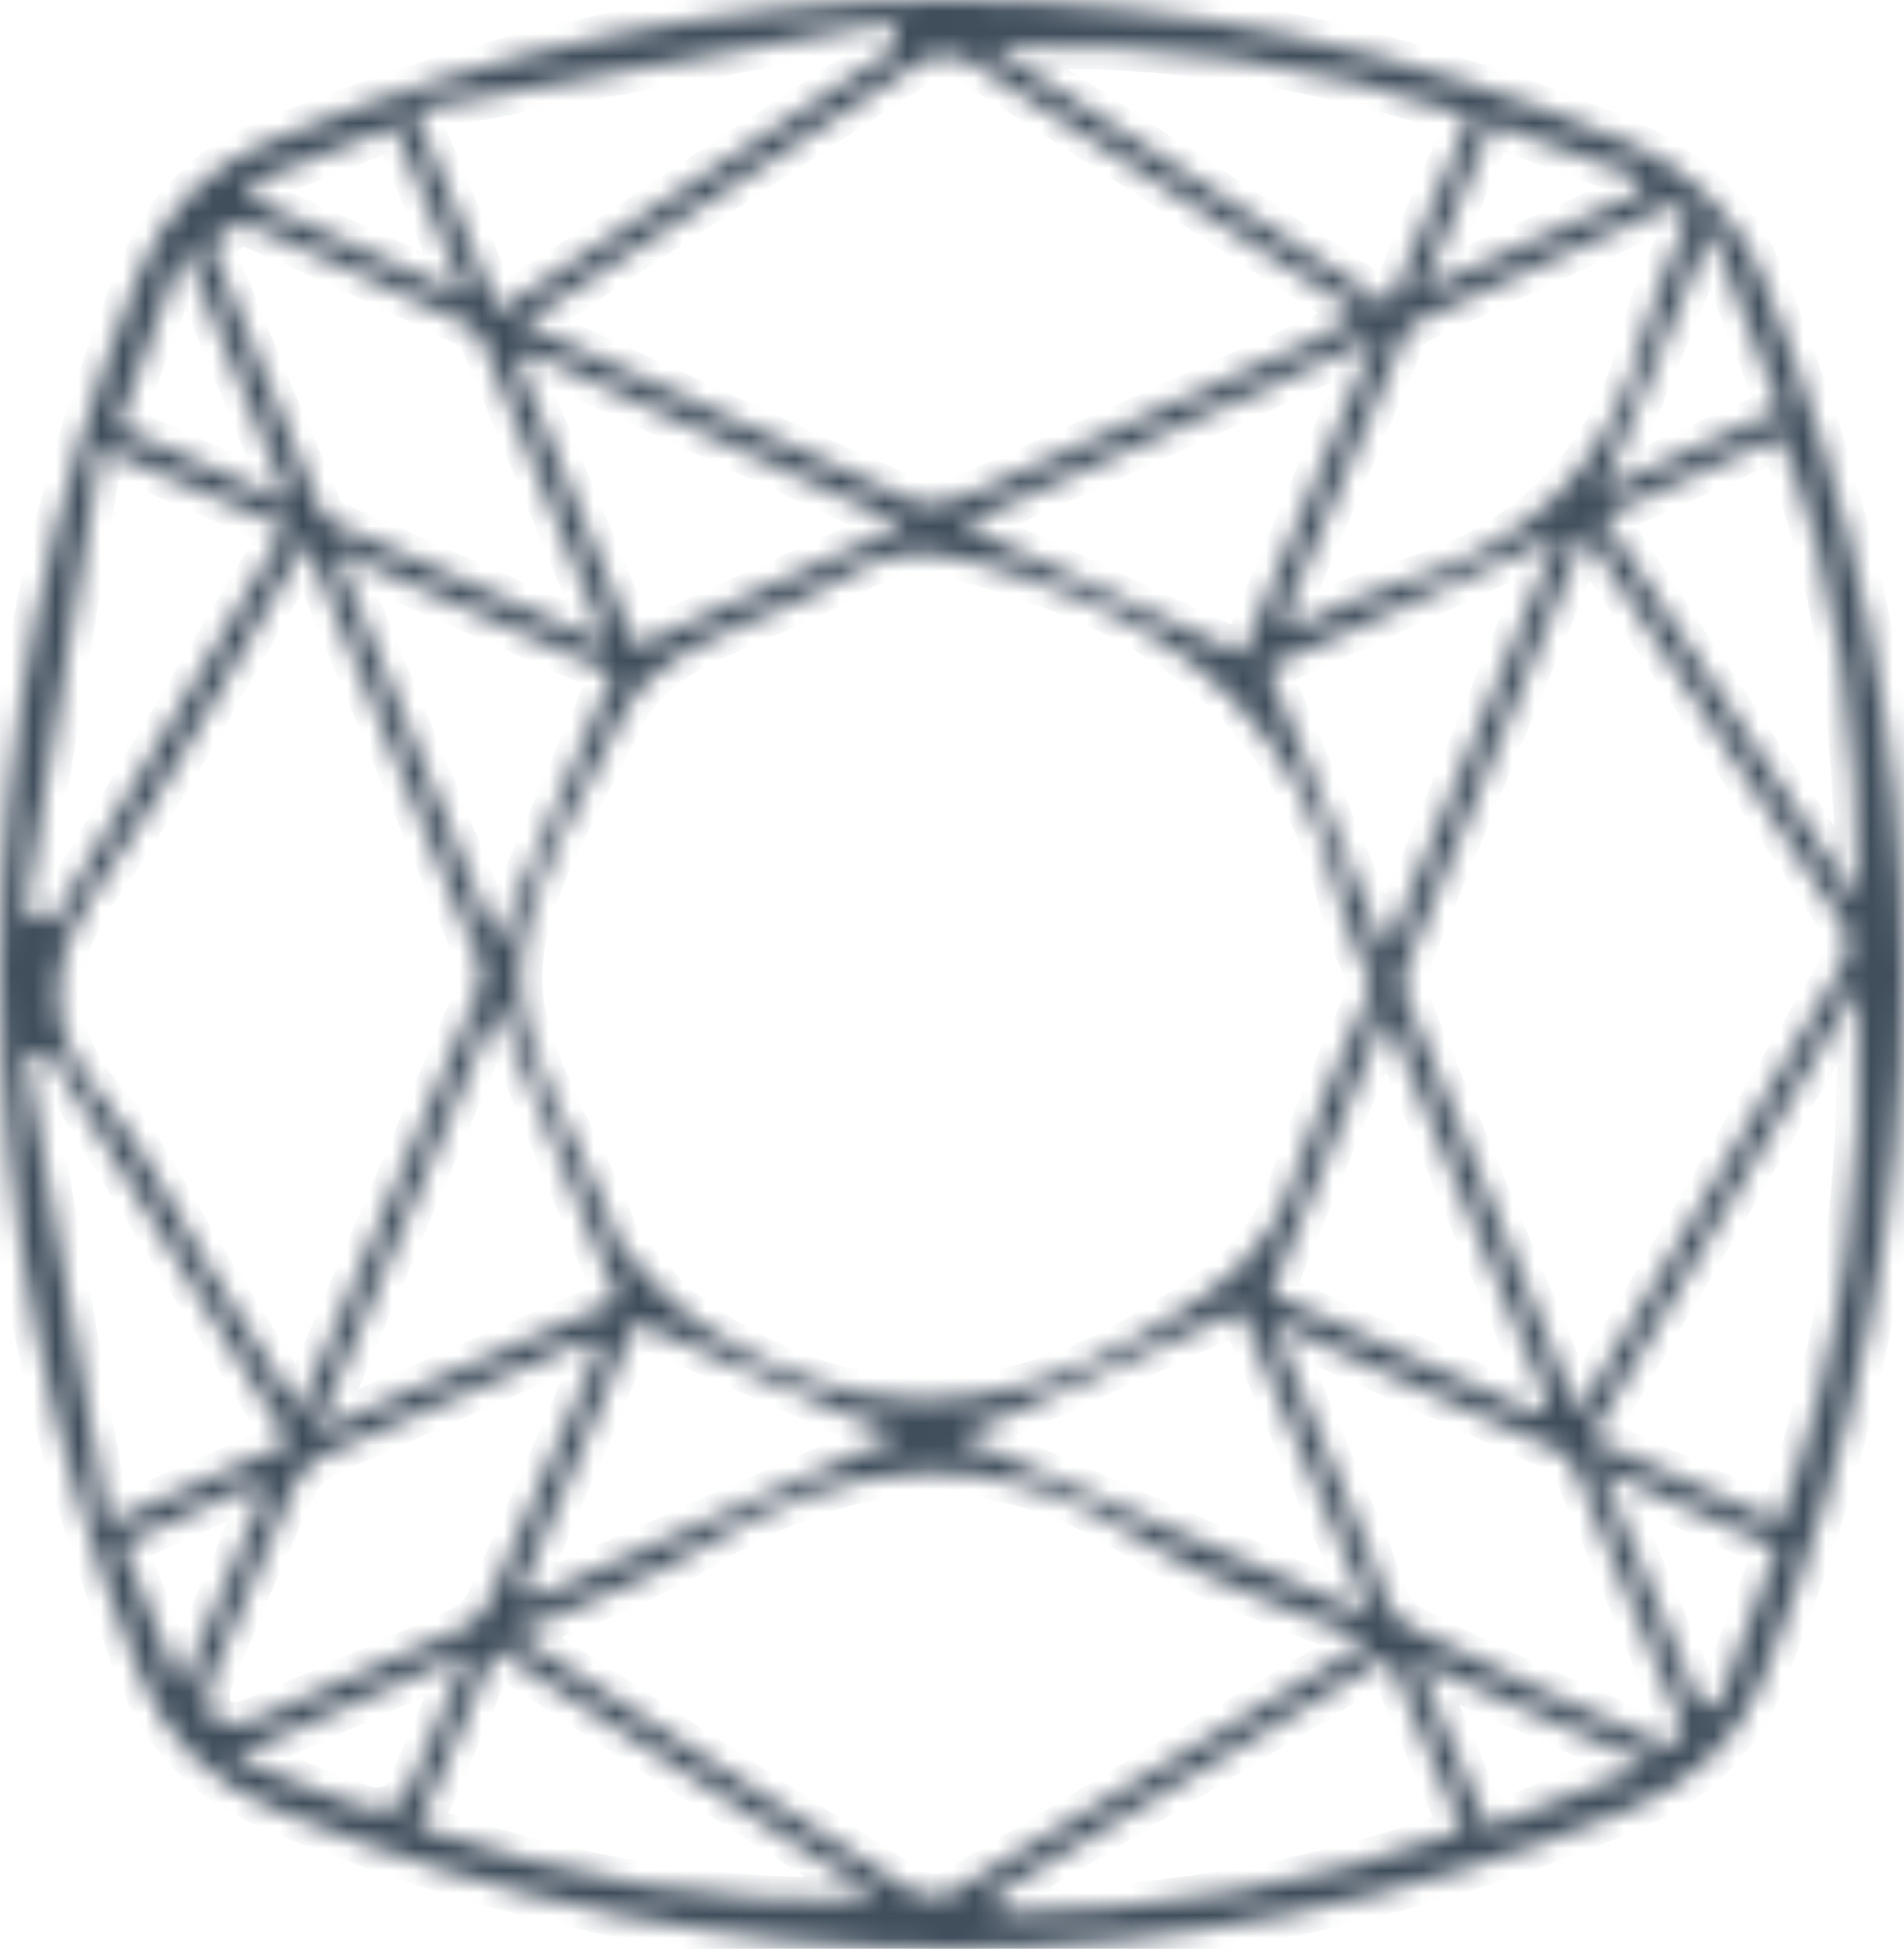 <svg xmlns="http://www.w3.org/2000/svg" fill="none" viewBox="0 0 85 87" height="87" width="85">
<mask fill="white" id="path-1-inside-1_1_36611">
<path d="M0 43.375C0.052 32.681 2.207 22.273 6.204 12.229C7.321 9.471 9.138 7.494 11.89 6.375C32.294 -2.108 52.699 -2.186 73 6.505C75.258 7.468 77.595 9.783 78.529 12.047C87.174 32.967 87.096 54.017 78.659 75.015C77.517 77.877 75.414 79.672 72.559 80.843C52.517 89.065 32.502 89.039 12.461 80.843C9.501 79.646 7.425 77.747 6.256 74.754C2.207 64.711 0.052 54.303 0 43.375ZM61.266 43.999C60.799 42.828 60.202 41.736 59.942 40.591C58.177 32.733 53.218 28.179 45.69 25.759C42.886 24.849 40.628 23.99 37.85 25.681C35.539 27.087 32.865 27.841 30.503 29.168C29.387 29.793 28.271 30.885 27.725 32.056C25.96 35.777 23.338 39.602 23.208 43.427C23.105 47.017 25.753 50.712 27.206 54.381C27.388 54.823 27.466 55.344 27.751 55.656C28.816 56.827 29.828 58.128 31.1 59.013C37.824 63.592 44.444 63.592 51.557 59.273C54.438 57.529 56.671 55.994 57.709 52.69C58.67 49.698 60.046 46.913 61.266 43.999ZM70.767 23.782C67.964 30.547 65.342 36.844 62.772 43.141C62.616 43.531 62.564 44.103 62.746 44.494C65.212 50.504 67.704 56.489 70.456 63.072C74.635 55.994 78.504 49.515 82.294 43.011C82.553 42.568 82.553 41.684 82.268 41.267C78.555 35.543 74.791 29.871 70.767 23.782ZM23.338 14.441C29.517 17.277 35.098 19.879 40.731 22.351C41.432 22.663 42.549 22.403 43.328 22.065C48.545 19.775 53.737 17.407 58.929 15.065C59.449 14.831 59.916 14.441 60.617 13.947C54.698 10.096 49.091 6.401 43.405 2.81C42.86 2.446 41.718 2.394 41.173 2.732C35.358 6.453 29.62 10.278 23.338 14.441ZM61.11 73.271C57.32 71.606 53.893 70.643 51.038 68.77C44.288 64.321 37.928 65.049 31.36 69.056C28.894 70.565 26.064 71.528 23.001 72.933C29.205 76.966 34.916 80.713 40.654 84.382C41.095 84.668 42.004 84.746 42.419 84.512C48.52 80.895 54.568 77.2 61.11 73.271ZM13.655 24.172C10.41 29.636 7.814 34.632 4.621 39.238C2.155 42.776 1.713 45.664 4.647 49.125C6.49 51.311 7.736 54.017 9.268 56.489C10.54 58.518 11.812 60.548 13.37 62.994C16.199 56.385 18.795 50.296 21.365 44.207C21.521 43.817 21.547 43.245 21.391 42.88C18.899 36.818 16.381 30.781 13.655 24.172ZM27.128 28.752C25.078 23.756 23.364 19.541 21.599 15.352C21.443 14.961 21.028 14.571 20.638 14.389C17.445 12.88 14.226 11.345 10.955 9.966C10.618 9.835 9.372 10.85 9.424 10.98C10.981 14.987 12.643 18.942 14.356 22.871C14.512 23.236 15.083 23.444 15.498 23.626C19.133 25.239 22.715 26.8 27.128 28.752ZM57.346 27.451C57.528 27.633 57.735 27.789 57.917 27.971C59.345 27.347 60.721 26.514 62.227 26.124C68.223 24.485 71.962 20.79 73.441 14.701C73.857 12.984 74.713 11.371 75.388 9.705C75.155 9.523 74.895 9.341 74.661 9.133C70.871 10.85 67.081 12.568 63.317 14.337C63.005 14.467 62.746 14.831 62.616 15.143C60.825 19.229 59.085 23.34 57.346 27.451ZM74.558 77.981C74.765 77.695 74.973 77.409 75.155 77.148C73.597 73.376 72.039 69.603 70.43 65.83C70.248 65.413 69.937 64.945 69.573 64.763C65.549 62.916 61.5 61.12 56.775 58.987C58.41 62.864 59.708 66.012 61.058 69.16C61.577 70.357 61.889 72.075 62.824 72.569C66.614 74.572 70.638 76.212 74.558 77.981ZM26.713 60.288C26.557 60.131 26.375 59.975 26.22 59.819C22.3 61.511 18.38 63.202 14.486 64.945C13.941 65.179 13.421 65.726 13.162 66.246C11.838 69.134 10.592 72.048 9.398 74.989C9.19 75.483 9.242 76.394 9.579 76.732C9.865 77.044 10.774 77.018 11.267 76.81C14.434 75.483 17.601 74.078 20.716 72.647C21.183 72.439 21.625 71.944 21.832 71.476C23.494 67.755 25.104 64.034 26.713 60.288ZM82.943 43.999C78.997 50.634 75.077 57.295 71.001 64.191C73.909 65.492 76.582 66.688 79.438 67.963C82.32 60.105 83.28 52.248 82.943 43.999ZM40.056 2.108C39.953 1.743 39.849 1.379 39.771 1.015C32.762 2.29 25.778 3.565 18.484 4.918C19.911 8.352 21.054 11.032 22.248 13.895C28.426 9.809 34.241 5.959 40.056 2.108ZM65.627 5.204C58.566 2.732 51.609 1.873 44.288 2.082C50.103 5.854 55.892 9.653 62.019 13.634C63.213 10.85 64.303 8.3 65.627 5.204ZM71.546 23.053C75.492 29.038 79.204 34.658 82.943 40.278C82.917 33.071 82.19 26.15 79.49 19.463C76.79 20.686 74.428 21.752 71.546 23.053ZM61.993 73.948C55.892 77.643 50.155 81.129 44.392 84.616C44.522 84.876 44.626 85.11 44.755 85.371C51.713 85.266 58.488 84.2 65.29 81.702C64.121 78.97 63.135 76.654 61.993 73.948ZM1.116 40.721C1.532 40.851 1.947 41.007 2.362 41.137C5.789 35.335 9.216 29.558 12.772 23.548C10.047 22.377 7.684 21.362 4.517 20.009C3.323 27.243 2.233 33.982 1.116 40.721ZM55.477 29.22C57.45 24.511 59.267 20.191 61.396 15.091C54.932 18.032 49.246 20.608 42.964 23.444C47.455 25.499 51.271 27.269 55.477 29.22ZM22.196 44.858C19.366 51.519 16.9 57.347 14.096 63.93C19.055 61.771 23.208 59.949 27.596 58.024C25.856 53.731 24.195 49.698 22.196 44.858ZM18.665 81.546C25.337 83.783 32.009 85.162 39.174 84.694C33.541 81.051 27.907 77.409 22.118 73.636C20.898 76.42 19.886 78.736 18.665 81.546ZM55.399 58.492C51.167 60.392 47.273 62.135 42.808 64.138C49.194 66.897 54.854 69.368 61.214 72.126C59.137 67.209 57.346 63.046 55.399 58.492ZM4.829 67.989C7.97 66.61 10.358 65.543 12.928 64.399C9.138 58.258 5.659 52.586 2.155 46.913C1.817 47.017 1.48 47.122 1.168 47.226C2.362 53.991 3.557 60.782 4.829 67.989ZM61.863 42.516C64.485 36.167 66.847 30.469 69.547 23.938C64.745 26.098 60.773 27.919 56.567 29.819C58.332 34.034 59.968 37.937 61.863 42.516ZM23.624 15.716C23.468 15.898 23.286 16.054 23.131 16.236C24.87 20.399 26.583 24.589 28.374 28.882C32.424 27.034 36.059 25.395 40.342 23.444C34.345 20.686 28.997 18.214 23.624 15.716ZM68.665 63.124C68.82 62.942 68.95 62.759 69.106 62.577C66.795 57.035 64.459 51.467 61.863 45.248C59.968 49.828 58.384 53.705 56.723 57.738C60.928 59.663 64.796 61.38 68.665 63.124ZM14.953 24.563C17.497 30.703 19.704 36.037 22.196 42.126C24.117 37.651 25.701 33.956 27.362 30.053C23.338 28.257 19.548 26.592 14.953 24.563ZM28.374 59.013C26.583 63.254 24.948 67.079 23.286 70.93C23.468 71.06 23.676 71.19 23.857 71.32C29.049 69.004 34.267 66.688 40.056 64.112C35.851 62.265 32.294 60.704 28.374 59.013ZM79.49 18.266C78.451 15.586 77.569 13.322 76.375 10.226C74.635 14.441 73.234 17.797 71.546 21.883C74.609 20.477 76.92 19.437 79.49 18.266ZM12.928 22.455C11.267 18.396 9.891 15.091 8.229 11.032C7.061 14.181 6.204 16.523 5.27 19.046C7.71 20.139 9.969 21.128 12.928 22.455ZM71.442 65.57C73.156 69.629 74.506 72.855 75.856 76.082C76.141 76.082 76.427 76.108 76.712 76.108C77.543 73.844 78.4 71.58 79.308 69.108C76.738 67.937 74.506 66.923 71.442 65.57ZM11.241 8.17C11.267 8.43 11.293 8.665 11.319 8.925C14.252 10.252 17.186 11.605 20.794 13.218C19.522 10.2 18.613 7.988 17.627 5.646C15.316 6.557 13.292 7.364 11.241 8.17ZM73.208 8.613C73.182 8.378 73.182 8.144 73.156 7.91C71.027 7.129 68.924 6.375 66.588 5.516C65.549 7.988 64.667 10.148 63.498 12.958C67.211 11.293 70.222 9.966 73.208 8.613ZM10.436 78.423C12.98 79.438 14.642 80.167 16.381 80.739C16.848 80.895 17.861 80.687 18.016 80.349C18.951 78.449 19.73 76.446 20.846 73.792C17.082 75.457 14.148 76.758 10.436 78.423ZM63.239 74.156C64.511 77.122 65.419 79.282 66.406 81.572C68.872 80.609 70.949 79.802 73.649 78.761C70.066 77.2 67.055 75.873 63.239 74.156ZM8.074 75.353C9.501 72.022 10.618 69.394 11.76 66.74C11.578 66.61 11.396 66.48 11.215 66.324C9.32 67.183 7.425 68.041 5.478 68.926C6.334 71.06 7.061 72.855 8.074 75.353Z"></path>
</mask>
<path mask="url(#path-1-inside-1_1_36611)" stroke-width="2" stroke="#404E5C" fill="#404E5C" d="M0 43.375C0.052 32.681 2.207 22.273 6.204 12.229C7.321 9.471 9.138 7.494 11.89 6.375C32.294 -2.108 52.699 -2.186 73 6.505C75.258 7.468 77.595 9.783 78.529 12.047C87.174 32.967 87.096 54.017 78.659 75.015C77.517 77.877 75.414 79.672 72.559 80.843C52.517 89.065 32.502 89.039 12.461 80.843C9.501 79.646 7.425 77.747 6.256 74.754C2.207 64.711 0.052 54.303 0 43.375ZM61.266 43.999C60.799 42.828 60.202 41.736 59.942 40.591C58.177 32.733 53.218 28.179 45.69 25.759C42.886 24.849 40.628 23.99 37.85 25.681C35.539 27.087 32.865 27.841 30.503 29.168C29.387 29.793 28.271 30.885 27.725 32.056C25.96 35.777 23.338 39.602 23.208 43.427C23.105 47.017 25.753 50.712 27.206 54.381C27.388 54.823 27.466 55.344 27.751 55.656C28.816 56.827 29.828 58.128 31.1 59.013C37.824 63.592 44.444 63.592 51.557 59.273C54.438 57.529 56.671 55.994 57.709 52.69C58.67 49.698 60.046 46.913 61.266 43.999ZM70.767 23.782C67.964 30.547 65.342 36.844 62.772 43.141C62.616 43.531 62.564 44.103 62.746 44.494C65.212 50.504 67.704 56.489 70.456 63.072C74.635 55.994 78.504 49.515 82.294 43.011C82.553 42.568 82.553 41.684 82.268 41.267C78.555 35.543 74.791 29.871 70.767 23.782ZM23.338 14.441C29.517 17.277 35.098 19.879 40.731 22.351C41.432 22.663 42.549 22.403 43.328 22.065C48.545 19.775 53.737 17.407 58.929 15.065C59.449 14.831 59.916 14.441 60.617 13.947C54.698 10.096 49.091 6.401 43.405 2.81C42.86 2.446 41.718 2.394 41.173 2.732C35.358 6.453 29.62 10.278 23.338 14.441ZM61.11 73.271C57.32 71.606 53.893 70.643 51.038 68.77C44.288 64.321 37.928 65.049 31.36 69.056C28.894 70.565 26.064 71.528 23.001 72.933C29.205 76.966 34.916 80.713 40.654 84.382C41.095 84.668 42.004 84.746 42.419 84.512C48.52 80.895 54.568 77.2 61.11 73.271ZM13.655 24.172C10.41 29.636 7.814 34.632 4.621 39.238C2.155 42.776 1.713 45.664 4.647 49.125C6.49 51.311 7.736 54.017 9.268 56.489C10.54 58.518 11.812 60.548 13.37 62.994C16.199 56.385 18.795 50.296 21.365 44.207C21.521 43.817 21.547 43.245 21.391 42.88C18.899 36.818 16.381 30.781 13.655 24.172ZM27.128 28.752C25.078 23.756 23.364 19.541 21.599 15.352C21.443 14.961 21.028 14.571 20.638 14.389C17.445 12.88 14.226 11.345 10.955 9.966C10.618 9.835 9.372 10.85 9.424 10.98C10.981 14.987 12.643 18.942 14.356 22.871C14.512 23.236 15.083 23.444 15.498 23.626C19.133 25.239 22.715 26.8 27.128 28.752ZM57.346 27.451C57.528 27.633 57.735 27.789 57.917 27.971C59.345 27.347 60.721 26.514 62.227 26.124C68.223 24.485 71.962 20.79 73.441 14.701C73.857 12.984 74.713 11.371 75.388 9.705C75.155 9.523 74.895 9.341 74.661 9.133C70.871 10.85 67.081 12.568 63.317 14.337C63.005 14.467 62.746 14.831 62.616 15.143C60.825 19.229 59.085 23.34 57.346 27.451ZM74.558 77.981C74.765 77.695 74.973 77.409 75.155 77.148C73.597 73.376 72.039 69.603 70.43 65.83C70.248 65.413 69.937 64.945 69.573 64.763C65.549 62.916 61.5 61.12 56.775 58.987C58.41 62.864 59.708 66.012 61.058 69.16C61.577 70.357 61.889 72.075 62.824 72.569C66.614 74.572 70.638 76.212 74.558 77.981ZM26.713 60.288C26.557 60.131 26.375 59.975 26.22 59.819C22.3 61.511 18.38 63.202 14.486 64.945C13.941 65.179 13.421 65.726 13.162 66.246C11.838 69.134 10.592 72.048 9.398 74.989C9.19 75.483 9.242 76.394 9.579 76.732C9.865 77.044 10.774 77.018 11.267 76.81C14.434 75.483 17.601 74.078 20.716 72.647C21.183 72.439 21.625 71.944 21.832 71.476C23.494 67.755 25.104 64.034 26.713 60.288ZM82.943 43.999C78.997 50.634 75.077 57.295 71.001 64.191C73.909 65.492 76.582 66.688 79.438 67.963C82.32 60.105 83.28 52.248 82.943 43.999ZM40.056 2.108C39.953 1.743 39.849 1.379 39.771 1.015C32.762 2.29 25.778 3.565 18.484 4.918C19.911 8.352 21.054 11.032 22.248 13.895C28.426 9.809 34.241 5.959 40.056 2.108ZM65.627 5.204C58.566 2.732 51.609 1.873 44.288 2.082C50.103 5.854 55.892 9.653 62.019 13.634C63.213 10.85 64.303 8.3 65.627 5.204ZM71.546 23.053C75.492 29.038 79.204 34.658 82.943 40.278C82.917 33.071 82.19 26.15 79.49 19.463C76.79 20.686 74.428 21.752 71.546 23.053ZM61.993 73.948C55.892 77.643 50.155 81.129 44.392 84.616C44.522 84.876 44.626 85.11 44.755 85.371C51.713 85.266 58.488 84.2 65.29 81.702C64.121 78.97 63.135 76.654 61.993 73.948ZM1.116 40.721C1.532 40.851 1.947 41.007 2.362 41.137C5.789 35.335 9.216 29.558 12.772 23.548C10.047 22.377 7.684 21.362 4.517 20.009C3.323 27.243 2.233 33.982 1.116 40.721ZM55.477 29.22C57.45 24.511 59.267 20.191 61.396 15.091C54.932 18.032 49.246 20.608 42.964 23.444C47.455 25.499 51.271 27.269 55.477 29.22ZM22.196 44.858C19.366 51.519 16.9 57.347 14.096 63.93C19.055 61.771 23.208 59.949 27.596 58.024C25.856 53.731 24.195 49.698 22.196 44.858ZM18.665 81.546C25.337 83.783 32.009 85.162 39.174 84.694C33.541 81.051 27.907 77.409 22.118 73.636C20.898 76.42 19.886 78.736 18.665 81.546ZM55.399 58.492C51.167 60.392 47.273 62.135 42.808 64.138C49.194 66.897 54.854 69.368 61.214 72.126C59.137 67.209 57.346 63.046 55.399 58.492ZM4.829 67.989C7.97 66.61 10.358 65.543 12.928 64.399C9.138 58.258 5.659 52.586 2.155 46.913C1.817 47.017 1.48 47.122 1.168 47.226C2.362 53.991 3.557 60.782 4.829 67.989ZM61.863 42.516C64.485 36.167 66.847 30.469 69.547 23.938C64.745 26.098 60.773 27.919 56.567 29.819C58.332 34.034 59.968 37.937 61.863 42.516ZM23.624 15.716C23.468 15.898 23.286 16.054 23.131 16.236C24.87 20.399 26.583 24.589 28.374 28.882C32.424 27.034 36.059 25.395 40.342 23.444C34.345 20.686 28.997 18.214 23.624 15.716ZM68.665 63.124C68.82 62.942 68.95 62.759 69.106 62.577C66.795 57.035 64.459 51.467 61.863 45.248C59.968 49.828 58.384 53.705 56.723 57.738C60.928 59.663 64.796 61.38 68.665 63.124ZM14.953 24.563C17.497 30.703 19.704 36.037 22.196 42.126C24.117 37.651 25.701 33.956 27.362 30.053C23.338 28.257 19.548 26.592 14.953 24.563ZM28.374 59.013C26.583 63.254 24.948 67.079 23.286 70.93C23.468 71.06 23.676 71.19 23.857 71.32C29.049 69.004 34.267 66.688 40.056 64.112C35.851 62.265 32.294 60.704 28.374 59.013ZM79.49 18.266C78.451 15.586 77.569 13.322 76.375 10.226C74.635 14.441 73.234 17.797 71.546 21.883C74.609 20.477 76.92 19.437 79.49 18.266ZM12.928 22.455C11.267 18.396 9.891 15.091 8.229 11.032C7.061 14.181 6.204 16.523 5.27 19.046C7.71 20.139 9.969 21.128 12.928 22.455ZM71.442 65.57C73.156 69.629 74.506 72.855 75.856 76.082C76.141 76.082 76.427 76.108 76.712 76.108C77.543 73.844 78.4 71.58 79.308 69.108C76.738 67.937 74.506 66.923 71.442 65.57ZM11.241 8.17C11.267 8.43 11.293 8.665 11.319 8.925C14.252 10.252 17.186 11.605 20.794 13.218C19.522 10.2 18.613 7.988 17.627 5.646C15.316 6.557 13.292 7.364 11.241 8.17ZM73.208 8.613C73.182 8.378 73.182 8.144 73.156 7.91C71.027 7.129 68.924 6.375 66.588 5.516C65.549 7.988 64.667 10.148 63.498 12.958C67.211 11.293 70.222 9.966 73.208 8.613ZM10.436 78.423C12.98 79.438 14.642 80.167 16.381 80.739C16.848 80.895 17.861 80.687 18.016 80.349C18.951 78.449 19.73 76.446 20.846 73.792C17.082 75.457 14.148 76.758 10.436 78.423ZM63.239 74.156C64.511 77.122 65.419 79.282 66.406 81.572C68.872 80.609 70.949 79.802 73.649 78.761C70.066 77.2 67.055 75.873 63.239 74.156ZM8.074 75.353C9.501 72.022 10.618 69.394 11.76 66.74C11.578 66.61 11.396 66.48 11.215 66.324C9.32 67.183 7.425 68.041 5.478 68.926C6.334 71.06 7.061 72.855 8.074 75.353Z"></path>
</svg>
